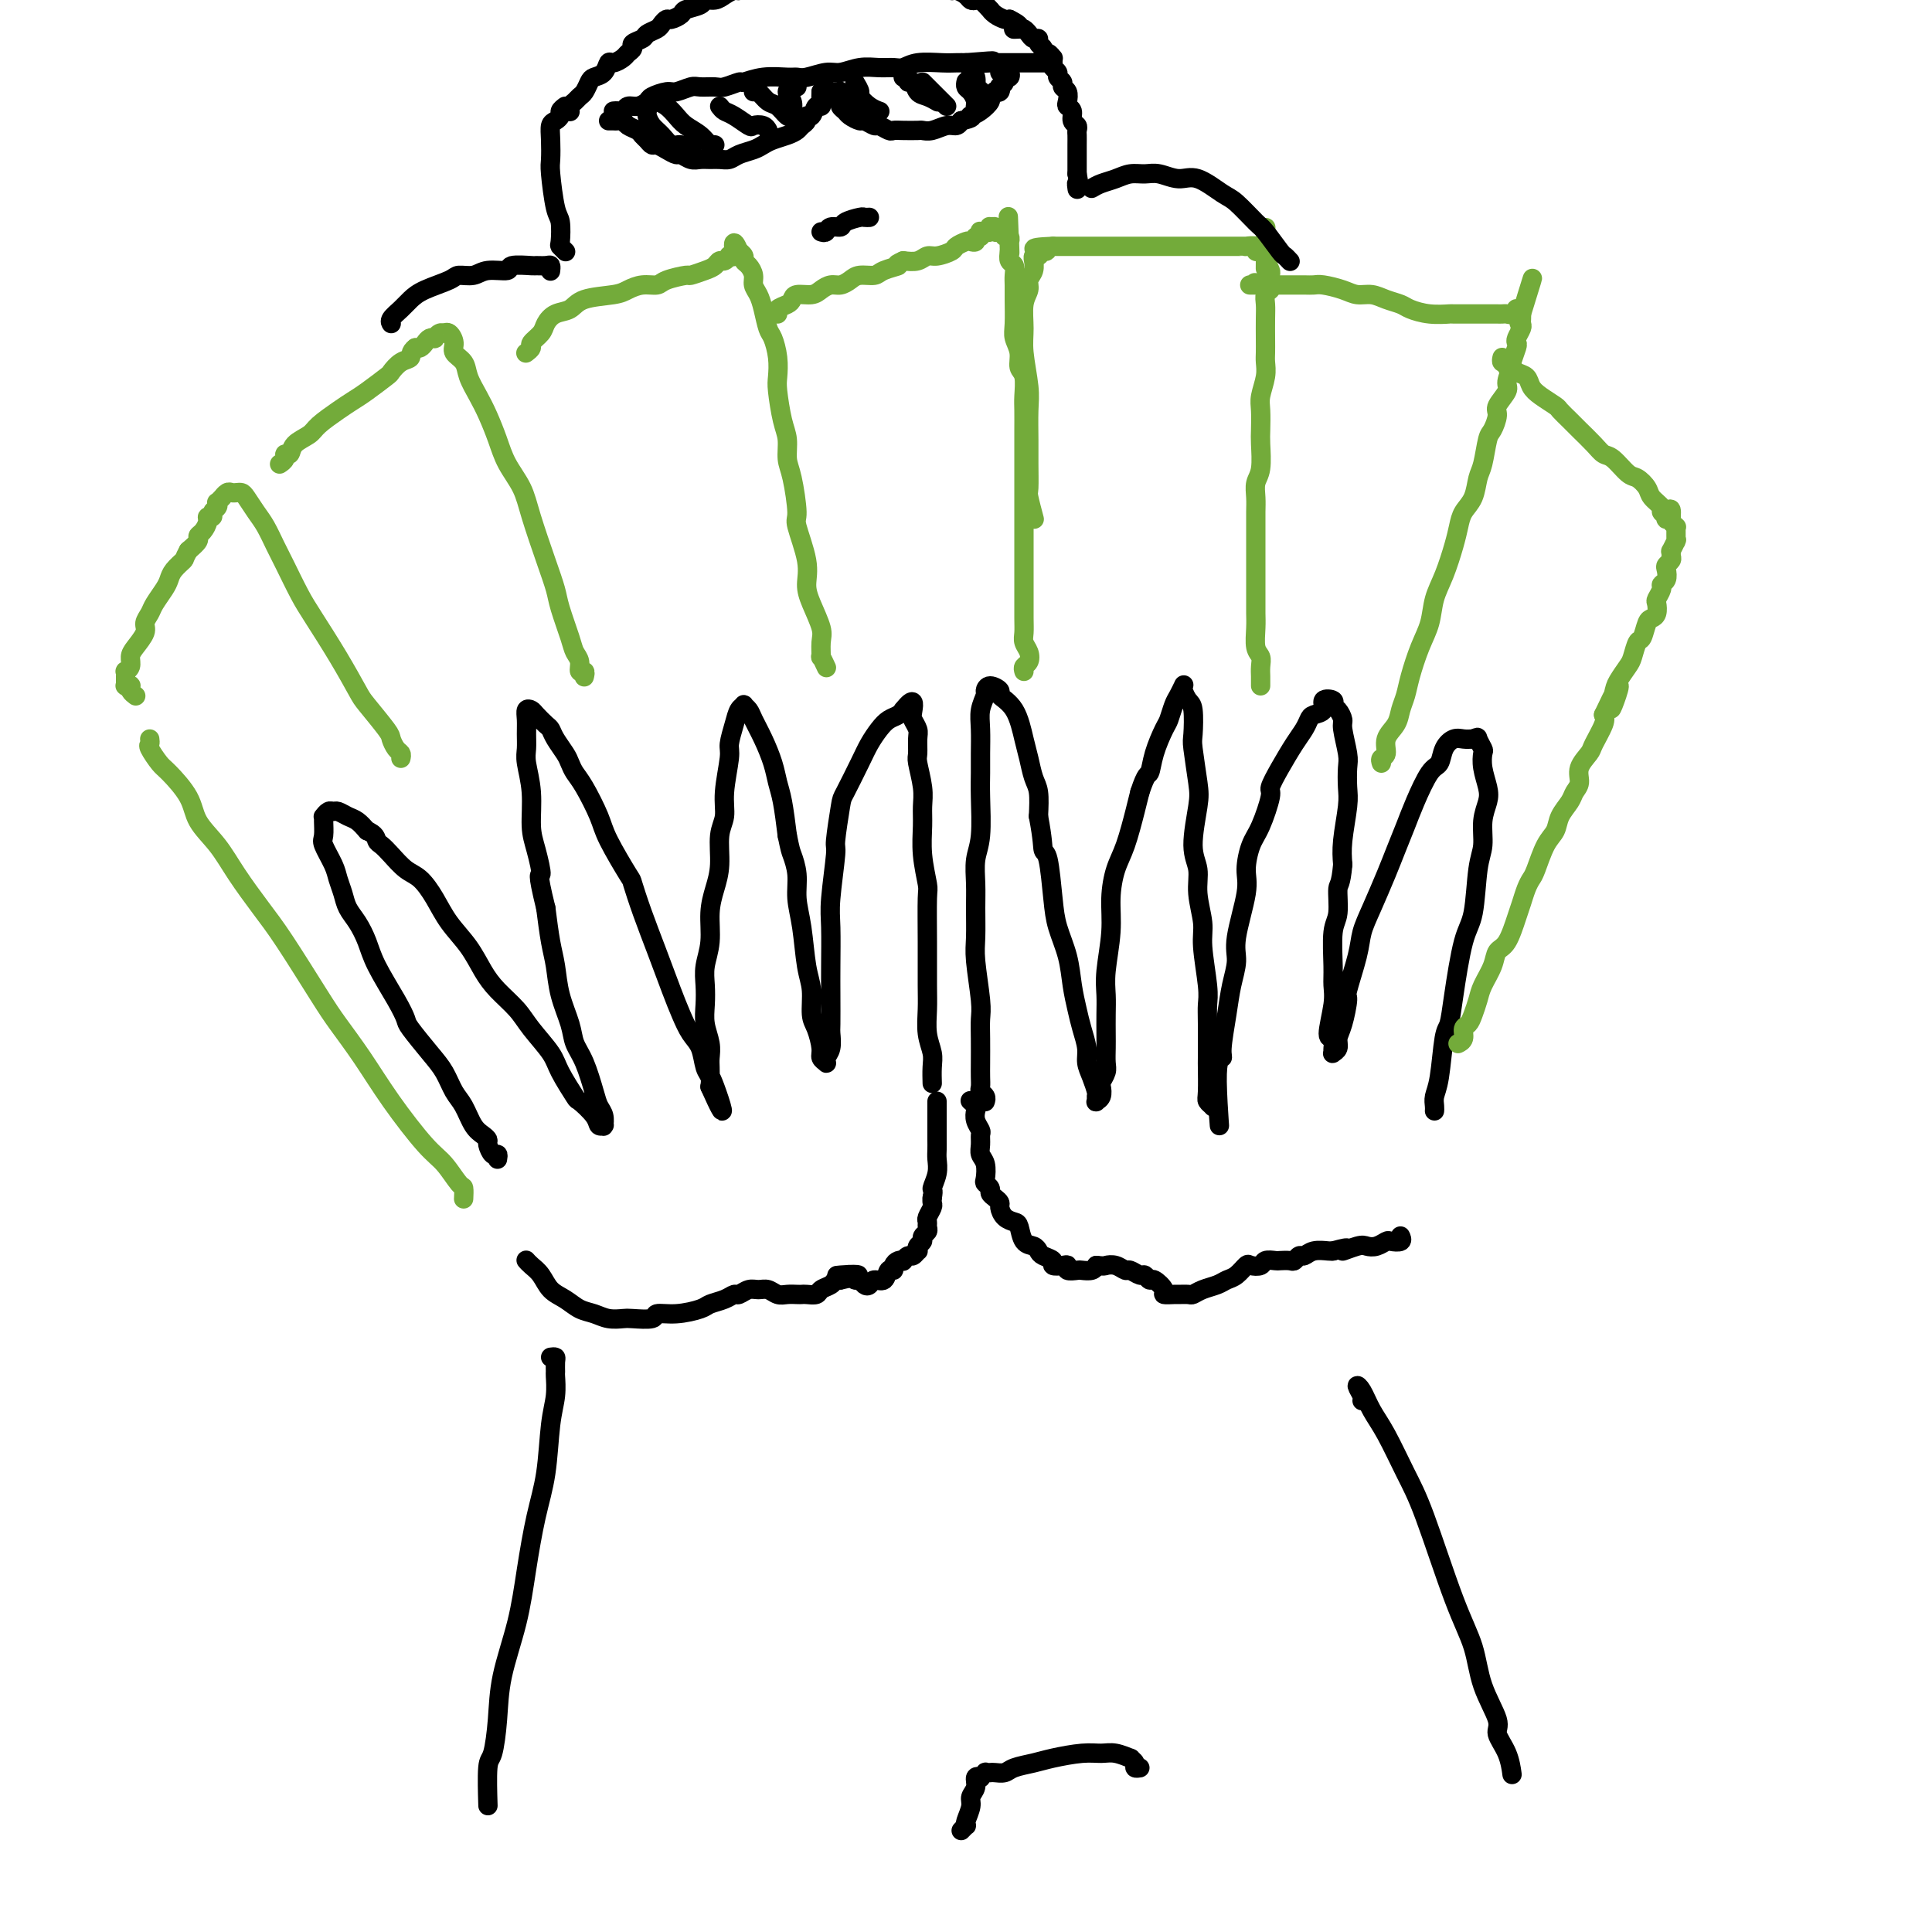 <svg viewBox='0 0 400 400' version='1.1' xmlns='http://www.w3.org/2000/svg' xmlns:xlink='http://www.w3.org/1999/xlink'><g fill='none' stroke='#000000' stroke-width='4' stroke-linecap='round' stroke-linejoin='round'><path d='M103,240c0.082,-0.477 0.163,-0.954 0,-1c-0.163,-0.046 -0.572,0.337 -1,0c-0.428,-0.337 -0.877,-1.396 -1,-2c-0.123,-0.604 0.080,-0.755 0,-1c-0.080,-0.245 -0.444,-0.586 -1,-1c-0.556,-0.414 -1.305,-0.902 -2,-2c-0.695,-1.098 -1.335,-2.805 -2,-4c-0.665,-1.195 -1.354,-1.877 -2,-3c-0.646,-1.123 -1.249,-2.688 -2,-4c-0.751,-1.312 -1.651,-2.370 -3,-4c-1.349,-1.630 -3.148,-3.832 -4,-5c-0.852,-1.168 -0.756,-1.303 -1,-2c-0.244,-0.697 -0.829,-1.957 -2,-4c-1.171,-2.043 -2.930,-4.868 -4,-7c-1.070,-2.132 -1.453,-3.572 -2,-5c-0.547,-1.428 -1.259,-2.846 -2,-4c-0.741,-1.154 -1.513,-2.046 -2,-3c-0.487,-0.954 -0.691,-1.969 -1,-3c-0.309,-1.031 -0.724,-2.076 -1,-3c-0.276,-0.924 -0.414,-1.726 -1,-3c-0.586,-1.274 -1.622,-3.020 -2,-4c-0.378,-0.980 -0.098,-1.195 0,-2c0.098,-0.805 0.015,-2.201 0,-3c-0.015,-0.799 0.037,-0.999 0,-1c-0.037,-0.001 -0.162,0.199 0,0c0.162,-0.199 0.610,-0.797 1,-1c0.390,-0.203 0.723,-0.010 1,0c0.277,0.010 0.497,-0.162 1,0c0.503,0.162 1.289,0.659 2,1c0.711,0.341 1.346,0.526 2,1c0.654,0.474 1.327,1.237 2,2'/><path d='M76,172c1.807,0.723 1.824,1.529 2,2c0.176,0.471 0.512,0.607 1,1c0.488,0.393 1.130,1.045 2,2c0.870,0.955 1.969,2.214 3,3c1.031,0.786 1.995,1.098 3,2c1.005,0.902 2.053,2.393 3,4c0.947,1.607 1.794,3.329 3,5c1.206,1.671 2.772,3.292 4,5c1.228,1.708 2.119,3.503 3,5c0.881,1.497 1.754,2.695 3,4c1.246,1.305 2.867,2.718 4,4c1.133,1.282 1.779,2.432 3,4c1.221,1.568 3.017,3.554 4,5c0.983,1.446 1.152,2.353 2,4c0.848,1.647 2.375,4.035 3,5c0.625,0.965 0.350,0.507 1,1c0.650,0.493 2.227,1.938 3,3c0.773,1.062 0.744,1.743 1,2c0.256,0.257 0.797,0.091 1,0c0.203,-0.091 0.066,-0.108 0,0c-0.066,0.108 -0.062,0.339 0,0c0.062,-0.339 0.181,-1.248 0,-2c-0.181,-0.752 -0.663,-1.347 -1,-2c-0.337,-0.653 -0.528,-1.366 -1,-3c-0.472,-1.634 -1.226,-4.190 -2,-6c-0.774,-1.810 -1.569,-2.873 -2,-4c-0.431,-1.127 -0.497,-2.319 -1,-4c-0.503,-1.681 -1.444,-3.853 -2,-6c-0.556,-2.147 -0.727,-4.270 -1,-6c-0.273,-1.730 -0.650,-3.066 -1,-5c-0.350,-1.934 -0.675,-4.467 -1,-7'/><path d='M113,188c-2.040,-8.301 -1.139,-6.552 -1,-7c0.139,-0.448 -0.485,-3.092 -1,-5c-0.515,-1.908 -0.923,-3.080 -1,-5c-0.077,-1.920 0.176,-4.587 0,-7c-0.176,-2.413 -0.780,-4.573 -1,-6c-0.220,-1.427 -0.056,-2.120 0,-3c0.056,-0.880 0.003,-1.947 0,-3c-0.003,-1.053 0.044,-2.093 0,-3c-0.044,-0.907 -0.180,-1.680 0,-2c0.180,-0.320 0.677,-0.186 1,0c0.323,0.186 0.471,0.424 1,1c0.529,0.576 1.437,1.491 2,2c0.563,0.509 0.780,0.611 1,1c0.220,0.389 0.442,1.063 1,2c0.558,0.937 1.452,2.137 2,3c0.548,0.863 0.749,1.388 1,2c0.251,0.612 0.551,1.310 1,2c0.449,0.690 1.047,1.371 2,3c0.953,1.629 2.261,4.204 3,6c0.739,1.796 0.911,2.812 2,5c1.089,2.188 3.096,5.547 4,7c0.904,1.453 0.703,1.000 1,2c0.297,1.000 1.090,3.454 2,6c0.910,2.546 1.935,5.183 3,8c1.065,2.817 2.169,5.812 3,8c0.831,2.188 1.389,3.569 2,5c0.611,1.431 1.274,2.911 2,4c0.726,1.089 1.514,1.787 2,3c0.486,1.213 0.669,2.942 1,4c0.331,1.058 0.809,1.445 1,2c0.191,0.555 0.096,1.277 0,2'/><path d='M147,225c4.310,9.686 2.084,2.903 1,0c-1.084,-2.903 -1.026,-1.924 -1,-2c0.026,-0.076 0.021,-1.205 0,-2c-0.021,-0.795 -0.058,-1.255 0,-2c0.058,-0.745 0.211,-1.777 0,-3c-0.211,-1.223 -0.785,-2.639 -1,-4c-0.215,-1.361 -0.073,-2.667 0,-4c0.073,-1.333 0.075,-2.694 0,-4c-0.075,-1.306 -0.226,-2.556 0,-4c0.226,-1.444 0.830,-3.082 1,-5c0.170,-1.918 -0.094,-4.116 0,-6c0.094,-1.884 0.546,-3.456 1,-5c0.454,-1.544 0.910,-3.061 1,-5c0.090,-1.939 -0.187,-4.299 0,-6c0.187,-1.701 0.838,-2.741 1,-4c0.162,-1.259 -0.164,-2.736 0,-5c0.164,-2.264 0.818,-5.314 1,-7c0.182,-1.686 -0.110,-2.008 0,-3c0.110,-0.992 0.621,-2.656 1,-4c0.379,-1.344 0.626,-2.370 1,-3c0.374,-0.630 0.877,-0.866 1,-1c0.123,-0.134 -0.132,-0.168 0,0c0.132,0.168 0.651,0.537 1,1c0.349,0.463 0.527,1.020 1,2c0.473,0.980 1.240,2.384 2,4c0.760,1.616 1.513,3.443 2,5c0.487,1.557 0.708,2.842 1,4c0.292,1.158 0.655,2.188 1,4c0.345,1.812 0.673,4.406 1,7'/><path d='M163,173c0.626,3.047 0.692,3.165 1,4c0.308,0.835 0.857,2.388 1,4c0.143,1.612 -0.120,3.282 0,5c0.120,1.718 0.623,3.484 1,6c0.377,2.516 0.627,5.784 1,8c0.373,2.216 0.870,3.381 1,5c0.130,1.619 -0.105,3.691 0,5c0.105,1.309 0.550,1.854 1,3c0.450,1.146 0.904,2.893 1,4c0.096,1.107 -0.167,1.574 0,2c0.167,0.426 0.763,0.811 1,1c0.237,0.189 0.116,0.181 0,0c-0.116,-0.181 -0.227,-0.536 0,-1c0.227,-0.464 0.793,-1.036 1,-2c0.207,-0.964 0.056,-2.319 0,-3c-0.056,-0.681 -0.016,-0.686 0,-2c0.016,-1.314 0.008,-3.936 0,-6c-0.008,-2.064 -0.017,-3.569 0,-6c0.017,-2.431 0.061,-5.786 0,-8c-0.061,-2.214 -0.225,-3.285 0,-6c0.225,-2.715 0.841,-7.072 1,-9c0.159,-1.928 -0.137,-1.425 0,-3c0.137,-1.575 0.708,-5.226 1,-7c0.292,-1.774 0.305,-1.669 1,-3c0.695,-1.331 2.074,-4.097 3,-6c0.926,-1.903 1.401,-2.945 2,-4c0.599,-1.055 1.324,-2.125 2,-3c0.676,-0.875 1.305,-1.554 2,-2c0.695,-0.446 1.456,-0.659 2,-1c0.544,-0.341 0.870,-0.812 1,-1c0.130,-0.188 0.065,-0.094 0,0'/><path d='M187,147c2.480,-3.188 2.182,-1.159 2,0c-0.182,1.159 -0.246,1.449 0,2c0.246,0.551 0.802,1.365 1,2c0.198,0.635 0.039,1.093 0,2c-0.039,0.907 0.042,2.264 0,3c-0.042,0.736 -0.209,0.851 0,2c0.209,1.149 0.792,3.331 1,5c0.208,1.669 0.042,2.826 0,4c-0.042,1.174 0.041,2.365 0,4c-0.041,1.635 -0.207,3.714 0,6c0.207,2.286 0.788,4.777 1,6c0.212,1.223 0.056,1.176 0,3c-0.056,1.824 -0.011,5.517 0,9c0.011,3.483 -0.011,6.756 0,9c0.011,2.244 0.056,3.460 0,5c-0.056,1.540 -0.211,3.404 0,5c0.211,1.596 0.789,2.923 1,4c0.211,1.077 0.057,1.905 0,3c-0.057,1.095 -0.016,2.456 0,3c0.016,0.544 0.008,0.272 0,0'/><path d='M204,228c-0.030,0.088 -0.061,0.176 0,0c0.061,-0.176 0.212,-0.615 0,-1c-0.212,-0.385 -0.789,-0.717 -1,-1c-0.211,-0.283 -0.057,-0.516 0,-1c0.057,-0.484 0.016,-1.220 0,-2c-0.016,-0.780 -0.008,-1.605 0,-3c0.008,-1.395 0.016,-3.361 0,-5c-0.016,-1.639 -0.057,-2.952 0,-4c0.057,-1.048 0.212,-1.833 0,-4c-0.212,-2.167 -0.790,-5.717 -1,-8c-0.210,-2.283 -0.053,-3.299 0,-5c0.053,-1.701 -0.000,-4.086 0,-6c0.000,-1.914 0.053,-3.359 0,-5c-0.053,-1.641 -0.210,-3.480 0,-5c0.210,-1.520 0.789,-2.720 1,-5c0.211,-2.280 0.056,-5.639 0,-8c-0.056,-2.361 -0.011,-3.725 0,-5c0.011,-1.275 -0.012,-2.459 0,-4c0.012,-1.541 0.057,-3.437 0,-5c-0.057,-1.563 -0.217,-2.794 0,-4c0.217,-1.206 0.812,-2.388 1,-3c0.188,-0.612 -0.031,-0.655 0,-1c0.031,-0.345 0.313,-0.991 1,-1c0.687,-0.009 1.781,0.618 2,1c0.219,0.382 -0.436,0.518 0,1c0.436,0.482 1.963,1.310 3,3c1.037,1.690 1.585,4.243 2,6c0.415,1.757 0.699,2.718 1,4c0.301,1.282 0.620,2.884 1,4c0.380,1.116 0.823,1.748 1,3c0.177,1.252 0.089,3.126 0,5'/><path d='M215,169c0.953,4.977 0.837,6.419 1,7c0.163,0.581 0.607,0.300 1,2c0.393,1.700 0.735,5.382 1,8c0.265,2.618 0.452,4.174 1,6c0.548,1.826 1.457,3.924 2,6c0.543,2.076 0.719,4.131 1,6c0.281,1.869 0.666,3.553 1,5c0.334,1.447 0.615,2.657 1,4c0.385,1.343 0.874,2.818 1,4c0.126,1.182 -0.109,2.072 0,3c0.109,0.928 0.564,1.895 1,3c0.436,1.105 0.853,2.347 1,3c0.147,0.653 0.026,0.718 0,1c-0.026,0.282 0.045,0.781 0,1c-0.045,0.219 -0.204,0.158 0,0c0.204,-0.158 0.773,-0.411 1,-1c0.227,-0.589 0.113,-1.512 0,-2c-0.113,-0.488 -0.227,-0.542 0,-1c0.227,-0.458 0.793,-1.322 1,-2c0.207,-0.678 0.056,-1.170 0,-2c-0.056,-0.830 -0.016,-1.996 0,-3c0.016,-1.004 0.008,-1.845 0,-3c-0.008,-1.155 -0.017,-2.625 0,-4c0.017,-1.375 0.059,-2.657 0,-4c-0.059,-1.343 -0.220,-2.747 0,-5c0.220,-2.253 0.822,-5.355 1,-8c0.178,-2.645 -0.068,-4.833 0,-7c0.068,-2.167 0.451,-4.313 1,-6c0.549,-1.687 1.263,-2.916 2,-5c0.737,-2.084 1.496,-5.024 2,-7c0.504,-1.976 0.752,-2.988 1,-4'/><path d='M236,164c1.350,-4.142 1.724,-3.498 2,-4c0.276,-0.502 0.455,-2.150 1,-4c0.545,-1.850 1.456,-3.900 2,-5c0.544,-1.100 0.720,-1.248 1,-2c0.280,-0.752 0.663,-2.109 1,-3c0.337,-0.891 0.629,-1.318 1,-2c0.371,-0.682 0.821,-1.620 1,-2c0.179,-0.380 0.087,-0.204 0,0c-0.087,0.204 -0.168,0.434 0,1c0.168,0.566 0.584,1.467 1,2c0.416,0.533 0.831,0.697 1,2c0.169,1.303 0.093,3.745 0,5c-0.093,1.255 -0.203,1.325 0,3c0.203,1.675 0.719,4.956 1,7c0.281,2.044 0.328,2.851 0,5c-0.328,2.149 -1.031,5.642 -1,8c0.031,2.358 0.797,3.583 1,5c0.203,1.417 -0.156,3.026 0,5c0.156,1.974 0.826,4.313 1,6c0.174,1.687 -0.150,2.723 0,5c0.150,2.277 0.772,5.797 1,8c0.228,2.203 0.061,3.091 0,4c-0.061,0.909 -0.017,1.840 0,4c0.017,2.160 0.008,5.549 0,7c-0.008,1.451 -0.016,0.964 0,2c0.016,1.036 0.056,3.595 0,5c-0.056,1.405 -0.208,1.655 0,2c0.208,0.345 0.778,0.783 1,1c0.222,0.217 0.098,0.212 0,0c-0.098,-0.212 -0.171,-0.632 0,-1c0.171,-0.368 0.585,-0.684 1,-1'/><path d='M252,227c1.019,12.766 0.065,2.180 0,-3c-0.065,-5.180 0.757,-4.955 1,-5c0.243,-0.045 -0.095,-0.359 0,-2c0.095,-1.641 0.622,-4.610 1,-7c0.378,-2.390 0.609,-4.203 1,-6c0.391,-1.797 0.944,-3.580 1,-5c0.056,-1.420 -0.386,-2.477 0,-5c0.386,-2.523 1.600,-6.512 2,-9c0.400,-2.488 -0.013,-3.477 0,-5c0.013,-1.523 0.453,-3.582 1,-5c0.547,-1.418 1.200,-2.196 2,-4c0.800,-1.804 1.748,-4.633 2,-6c0.252,-1.367 -0.192,-1.273 0,-2c0.192,-0.727 1.020,-2.275 2,-4c0.980,-1.725 2.113,-3.627 3,-5c0.887,-1.373 1.528,-2.218 2,-3c0.472,-0.782 0.775,-1.503 1,-2c0.225,-0.497 0.371,-0.771 1,-1c0.629,-0.229 1.740,-0.413 2,-1c0.260,-0.587 -0.333,-1.576 0,-2c0.333,-0.424 1.591,-0.282 2,0c0.409,0.282 -0.030,0.705 0,1c0.030,0.295 0.530,0.461 1,1c0.470,0.539 0.910,1.449 1,2c0.090,0.551 -0.171,0.741 0,2c0.171,1.259 0.774,3.585 1,5c0.226,1.415 0.074,1.918 0,3c-0.074,1.082 -0.071,2.744 0,4c0.071,1.256 0.212,2.107 0,4c-0.212,1.893 -0.775,4.826 -1,7c-0.225,2.174 -0.113,3.587 0,5'/><path d='M278,179c-0.398,4.426 -0.891,3.990 -1,5c-0.109,1.010 0.168,3.467 0,5c-0.168,1.533 -0.782,2.142 -1,4c-0.218,1.858 -0.041,4.965 0,7c0.041,2.035 -0.056,2.997 0,4c0.056,1.003 0.264,2.048 0,4c-0.264,1.952 -1.000,4.811 -1,6c-0.000,1.189 0.736,0.709 1,1c0.264,0.291 0.056,1.354 0,2c-0.056,0.646 0.040,0.874 0,1c-0.040,0.126 -0.217,0.149 0,0c0.217,-0.149 0.827,-0.468 1,-1c0.173,-0.532 -0.090,-1.275 0,-2c0.090,-0.725 0.534,-1.432 1,-3c0.466,-1.568 0.953,-3.999 1,-5c0.047,-1.001 -0.346,-0.574 0,-2c0.346,-1.426 1.429,-4.705 2,-7c0.571,-2.295 0.628,-3.607 1,-5c0.372,-1.393 1.057,-2.866 2,-5c0.943,-2.134 2.143,-4.929 3,-7c0.857,-2.071 1.371,-3.418 2,-5c0.629,-1.582 1.372,-3.400 2,-5c0.628,-1.600 1.141,-2.982 2,-5c0.859,-2.018 2.064,-4.670 3,-6c0.936,-1.330 1.602,-1.337 2,-2c0.398,-0.663 0.529,-1.982 1,-3c0.471,-1.018 1.281,-1.736 2,-2c0.719,-0.264 1.348,-0.076 2,0c0.652,0.076 1.326,0.038 2,0'/><path d='M305,153c1.095,-0.424 0.833,-0.483 1,0c0.167,0.483 0.764,1.507 1,2c0.236,0.493 0.112,0.454 0,1c-0.112,0.546 -0.211,1.675 0,3c0.211,1.325 0.733,2.845 1,4c0.267,1.155 0.280,1.944 0,3c-0.280,1.056 -0.851,2.380 -1,4c-0.149,1.620 0.125,3.538 0,5c-0.125,1.462 -0.649,2.469 -1,5c-0.351,2.531 -0.528,6.588 -1,9c-0.472,2.412 -1.240,3.181 -2,6c-0.760,2.819 -1.514,7.689 -2,11c-0.486,3.311 -0.705,5.062 -1,6c-0.295,0.938 -0.668,1.064 -1,3c-0.332,1.936 -0.625,5.682 -1,8c-0.375,2.318 -0.832,3.209 -1,4c-0.168,0.791 -0.045,1.482 0,2c0.045,0.518 0.013,0.862 0,1c-0.013,0.138 -0.006,0.069 0,0'/><path d='M201,228c-0.111,-0.095 -0.222,-0.190 0,0c0.222,0.190 0.777,0.666 1,1c0.223,0.334 0.112,0.526 0,1c-0.112,0.474 -0.227,1.229 0,2c0.227,0.771 0.797,1.556 1,2c0.203,0.444 0.041,0.546 0,1c-0.041,0.454 0.041,1.259 0,2c-0.041,0.741 -0.203,1.417 0,2c0.203,0.583 0.772,1.073 1,2c0.228,0.927 0.116,2.290 0,3c-0.116,0.710 -0.238,0.768 0,1c0.238,0.232 0.834,0.639 1,1c0.166,0.361 -0.097,0.678 0,1c0.097,0.322 0.554,0.650 1,1c0.446,0.350 0.879,0.722 1,1c0.121,0.278 -0.071,0.463 0,1c0.071,0.537 0.404,1.425 1,2c0.596,0.575 1.455,0.837 2,1c0.545,0.163 0.774,0.229 1,1c0.226,0.771 0.447,2.248 1,3c0.553,0.752 1.439,0.780 2,1c0.561,0.220 0.798,0.634 1,1c0.202,0.366 0.370,0.686 1,1c0.630,0.314 1.722,0.624 2,1c0.278,0.376 -0.258,0.819 0,1c0.258,0.181 1.311,0.101 2,0c0.689,-0.101 1.014,-0.222 1,0c-0.014,0.222 -0.368,0.789 0,1c0.368,0.211 1.460,0.067 2,0c0.540,-0.067 0.530,-0.056 1,0c0.470,0.056 1.420,0.159 2,0c0.580,-0.159 0.790,-0.579 1,-1'/><path d='M227,262c1.754,0.172 1.640,0.103 2,0c0.360,-0.103 1.196,-0.239 2,0c0.804,0.239 1.578,0.853 2,1c0.422,0.147 0.493,-0.173 1,0c0.507,0.173 1.450,0.837 2,1c0.550,0.163 0.706,-0.177 1,0c0.294,0.177 0.727,0.870 1,1c0.273,0.130 0.387,-0.305 1,0c0.613,0.305 1.726,1.349 2,2c0.274,0.651 -0.292,0.907 0,1c0.292,0.093 1.442,0.022 2,0c0.558,-0.022 0.523,0.005 1,0c0.477,-0.005 1.465,-0.043 2,0c0.535,0.043 0.618,0.167 1,0c0.382,-0.167 1.062,-0.627 2,-1c0.938,-0.373 2.134,-0.661 3,-1c0.866,-0.339 1.402,-0.731 2,-1c0.598,-0.269 1.258,-0.416 2,-1c0.742,-0.584 1.565,-1.607 2,-2c0.435,-0.393 0.483,-0.158 1,0c0.517,0.158 1.504,0.238 2,0c0.496,-0.238 0.500,-0.795 1,-1c0.500,-0.205 1.496,-0.059 2,0c0.504,0.059 0.516,0.031 1,0c0.484,-0.031 1.441,-0.065 2,0c0.559,0.065 0.720,0.228 1,0c0.280,-0.228 0.677,-0.845 1,-1c0.323,-0.155 0.571,0.154 1,0c0.429,-0.154 1.039,-0.772 2,-1c0.961,-0.228 2.275,-0.065 3,0c0.725,0.065 0.863,0.033 1,0'/><path d='M276,259c4.783,-1.333 2.241,-0.165 2,0c-0.241,0.165 1.818,-0.674 3,-1c1.182,-0.326 1.487,-0.139 2,0c0.513,0.139 1.234,0.230 2,0c0.766,-0.230 1.578,-0.780 2,-1c0.422,-0.220 0.453,-0.112 1,0c0.547,0.112 1.611,0.226 2,0c0.389,-0.226 0.105,-0.792 0,-1c-0.105,-0.208 -0.030,-0.060 0,0c0.030,0.060 0.015,0.030 0,0'/><path d='M109,261c-0.064,-0.074 -0.127,-0.147 0,0c0.127,0.147 0.446,0.516 1,1c0.554,0.484 1.345,1.085 2,2c0.655,0.915 1.175,2.144 2,3c0.825,0.856 1.954,1.340 3,2c1.046,0.660 2.007,1.497 3,2c0.993,0.503 2.018,0.672 3,1c0.982,0.328 1.921,0.816 3,1c1.079,0.184 2.300,0.064 3,0c0.700,-0.064 0.881,-0.073 2,0c1.119,0.073 3.177,0.227 4,0c0.823,-0.227 0.412,-0.834 1,-1c0.588,-0.166 2.175,0.109 4,0c1.825,-0.109 3.889,-0.603 5,-1c1.111,-0.397 1.270,-0.699 2,-1c0.730,-0.301 2.030,-0.602 3,-1c0.970,-0.398 1.611,-0.892 2,-1c0.389,-0.108 0.527,0.171 1,0c0.473,-0.171 1.281,-0.792 2,-1c0.719,-0.208 1.348,-0.003 2,0c0.652,0.003 1.327,-0.195 2,0c0.673,0.195 1.345,0.784 2,1c0.655,0.216 1.293,0.059 2,0c0.707,-0.059 1.484,-0.019 2,0c0.516,0.019 0.772,0.016 1,0c0.228,-0.016 0.428,-0.047 1,0c0.572,0.047 1.515,0.170 2,0c0.485,-0.170 0.511,-0.633 1,-1c0.489,-0.367 1.439,-0.637 2,-1c0.561,-0.363 0.732,-0.818 1,-1c0.268,-0.182 0.634,-0.091 1,0'/><path d='M174,265c7.378,-1.469 1.822,-1.141 0,-1c-1.822,0.141 0.089,0.094 1,0c0.911,-0.094 0.822,-0.234 1,0c0.178,0.234 0.624,0.843 1,1c0.376,0.157 0.682,-0.138 1,0c0.318,0.138 0.648,0.709 1,1c0.352,0.291 0.725,0.303 1,0c0.275,-0.303 0.451,-0.921 1,-1c0.549,-0.079 1.470,0.382 2,0c0.530,-0.382 0.668,-1.605 1,-2c0.332,-0.395 0.859,0.039 1,0c0.141,-0.039 -0.103,-0.550 0,-1c0.103,-0.450 0.552,-0.837 1,-1c0.448,-0.163 0.894,-0.100 1,0c0.106,0.100 -0.129,0.238 0,0c0.129,-0.238 0.622,-0.851 1,-1c0.378,-0.149 0.641,0.167 1,0c0.359,-0.167 0.813,-0.818 1,-1c0.187,-0.182 0.106,0.106 0,0c-0.106,-0.106 -0.239,-0.606 0,-1c0.239,-0.394 0.849,-0.683 1,-1c0.151,-0.317 -0.157,-0.661 0,-1c0.157,-0.339 0.778,-0.672 1,-1c0.222,-0.328 0.045,-0.651 0,-1c-0.045,-0.349 0.040,-0.723 0,-1c-0.040,-0.277 -0.207,-0.456 0,-1c0.207,-0.544 0.786,-1.454 1,-2c0.214,-0.546 0.061,-0.727 0,-1c-0.061,-0.273 -0.031,-0.636 0,-1'/><path d='M193,248c0.403,-2.015 -0.088,-1.551 0,-2c0.088,-0.449 0.756,-1.810 1,-3c0.244,-1.190 0.065,-2.209 0,-3c-0.065,-0.791 -0.018,-1.353 0,-2c0.018,-0.647 0.005,-1.378 0,-2c-0.005,-0.622 -0.001,-1.133 0,-2c0.001,-0.867 0.000,-2.088 0,-3c-0.000,-0.912 -0.000,-1.515 0,-2c0.000,-0.485 0.000,-0.853 0,-1c-0.000,-0.147 -0.000,-0.074 0,0'/></g>
<g fill='none' stroke='#73AB3A' stroke-width='4' stroke-linecap='round' stroke-linejoin='round'><path d='M302,216c-0.120,0.058 -0.239,0.116 0,0c0.239,-0.116 0.838,-0.404 1,-1c0.162,-0.596 -0.112,-1.498 0,-2c0.112,-0.502 0.611,-0.602 1,-1c0.389,-0.398 0.667,-1.094 1,-2c0.333,-0.906 0.722,-2.022 1,-3c0.278,-0.978 0.445,-1.820 1,-3c0.555,-1.180 1.497,-2.699 2,-4c0.503,-1.301 0.569,-2.382 1,-3c0.431,-0.618 1.229,-0.771 2,-2c0.771,-1.229 1.515,-3.534 2,-5c0.485,-1.466 0.710,-2.094 1,-3c0.290,-0.906 0.645,-2.090 1,-3c0.355,-0.910 0.710,-1.545 1,-2c0.290,-0.455 0.515,-0.730 1,-2c0.485,-1.270 1.229,-3.534 2,-5c0.771,-1.466 1.570,-2.135 2,-3c0.430,-0.865 0.492,-1.925 1,-3c0.508,-1.075 1.464,-2.165 2,-3c0.536,-0.835 0.653,-1.415 1,-2c0.347,-0.585 0.923,-1.175 1,-2c0.077,-0.825 -0.347,-1.884 0,-3c0.347,-1.116 1.464,-2.289 2,-3c0.536,-0.711 0.490,-0.961 1,-2c0.510,-1.039 1.574,-2.868 2,-4c0.426,-1.132 0.213,-1.566 0,-2'/><path d='M332,148c5.102,-10.888 2.859,-4.109 2,-2c-0.859,2.109 -0.332,-0.451 0,-2c0.332,-1.549 0.470,-2.087 1,-3c0.530,-0.913 1.451,-2.203 2,-3c0.549,-0.797 0.724,-1.103 1,-2c0.276,-0.897 0.652,-2.386 1,-3c0.348,-0.614 0.668,-0.354 1,-1c0.332,-0.646 0.676,-2.200 1,-3c0.324,-0.800 0.627,-0.848 1,-1c0.373,-0.152 0.817,-0.408 1,-1c0.183,-0.592 0.105,-1.520 0,-2c-0.105,-0.480 -0.238,-0.514 0,-1c0.238,-0.486 0.847,-1.426 1,-2c0.153,-0.574 -0.151,-0.784 0,-1c0.151,-0.216 0.758,-0.439 1,-1c0.242,-0.561 0.118,-1.461 0,-2c-0.118,-0.539 -0.229,-0.717 0,-1c0.229,-0.283 0.797,-0.672 1,-1c0.203,-0.328 0.040,-0.596 0,-1c-0.040,-0.404 0.042,-0.945 0,-1c-0.042,-0.055 -0.207,0.374 0,0c0.207,-0.374 0.788,-1.553 1,-2c0.212,-0.447 0.057,-0.162 0,0c-0.057,0.162 -0.016,0.201 0,0c0.016,-0.201 0.005,-0.641 0,-1c-0.005,-0.359 -0.005,-0.635 0,-1c0.005,-0.365 0.015,-0.819 0,-1c-0.015,-0.181 -0.056,-0.090 0,0c0.056,0.090 0.207,0.178 0,0c-0.207,-0.178 -0.774,-0.622 -1,-1c-0.226,-0.378 -0.113,-0.689 0,-1'/><path d='M346,107c0.219,-3.108 -0.733,-0.877 -1,0c-0.267,0.877 0.151,0.401 0,0c-0.151,-0.401 -0.870,-0.728 -1,-1c-0.130,-0.272 0.328,-0.491 0,-1c-0.328,-0.509 -1.442,-1.310 -2,-2c-0.558,-0.690 -0.558,-1.269 -1,-2c-0.442,-0.731 -1.325,-1.612 -2,-2c-0.675,-0.388 -1.143,-0.282 -2,-1c-0.857,-0.718 -2.102,-2.261 -3,-3c-0.898,-0.739 -1.449,-0.674 -2,-1c-0.551,-0.326 -1.101,-1.042 -2,-2c-0.899,-0.958 -2.145,-2.158 -3,-3c-0.855,-0.842 -1.318,-1.328 -2,-2c-0.682,-0.672 -1.582,-1.532 -2,-2c-0.418,-0.468 -0.353,-0.545 -1,-1c-0.647,-0.455 -2.004,-1.289 -3,-2c-0.996,-0.711 -1.630,-1.300 -2,-2c-0.370,-0.700 -0.476,-1.512 -1,-2c-0.524,-0.488 -1.465,-0.652 -2,-1c-0.535,-0.348 -0.665,-0.882 -1,-1c-0.335,-0.118 -0.874,0.178 -1,0c-0.126,-0.178 0.162,-0.831 0,-1c-0.162,-0.169 -0.774,0.147 -1,0c-0.226,-0.147 -0.064,-0.756 0,-1c0.064,-0.244 0.032,-0.122 0,0'/><path d='M286,158c-0.128,-0.381 -0.256,-0.762 0,-1c0.256,-0.238 0.895,-0.331 1,-1c0.105,-0.669 -0.323,-1.912 0,-3c0.323,-1.088 1.399,-2.019 2,-3c0.601,-0.981 0.728,-2.011 1,-3c0.272,-0.989 0.688,-1.937 1,-3c0.312,-1.063 0.520,-2.242 1,-4c0.480,-1.758 1.231,-4.094 2,-6c0.769,-1.906 1.554,-3.381 2,-5c0.446,-1.619 0.552,-3.382 1,-5c0.448,-1.618 1.237,-3.093 2,-5c0.763,-1.907 1.500,-4.247 2,-6c0.500,-1.753 0.764,-2.917 1,-4c0.236,-1.083 0.445,-2.083 1,-3c0.555,-0.917 1.458,-1.749 2,-3c0.542,-1.251 0.724,-2.920 1,-4c0.276,-1.080 0.646,-1.573 1,-3c0.354,-1.427 0.691,-3.790 1,-5c0.309,-1.210 0.589,-1.267 1,-2c0.411,-0.733 0.951,-2.141 1,-3c0.049,-0.859 -0.394,-1.170 0,-2c0.394,-0.830 1.626,-2.180 2,-3c0.374,-0.820 -0.110,-1.109 0,-2c0.110,-0.891 0.813,-2.384 1,-3c0.187,-0.616 -0.142,-0.354 0,-1c0.142,-0.646 0.756,-2.201 1,-3c0.244,-0.799 0.118,-0.844 0,-1c-0.118,-0.156 -0.228,-0.423 0,-1c0.228,-0.577 0.793,-1.464 1,-2c0.207,-0.536 0.056,-0.721 0,-1c-0.056,-0.279 -0.016,-0.651 0,-1c0.016,-0.349 0.008,-0.674 0,-1'/><path d='M315,65c4.469,-14.402 1.142,-3.908 0,0c-1.142,3.908 -0.099,1.229 0,0c0.099,-1.229 -0.747,-1.009 -1,-1c-0.253,0.009 0.087,-0.194 0,0c-0.087,0.194 -0.601,0.784 -1,1c-0.399,0.216 -0.684,0.058 -1,0c-0.316,-0.058 -0.662,-0.016 -1,0c-0.338,0.016 -0.669,0.004 -1,0c-0.331,-0.004 -0.664,-0.001 -1,0c-0.336,0.001 -0.675,0.000 -1,0c-0.325,-0.000 -0.634,0.001 -1,0c-0.366,-0.001 -0.787,-0.003 -2,0c-1.213,0.003 -3.216,0.012 -4,0c-0.784,-0.012 -0.349,-0.044 -1,0c-0.651,0.044 -2.390,0.166 -4,0c-1.610,-0.166 -3.092,-0.618 -4,-1c-0.908,-0.382 -1.242,-0.694 -2,-1c-0.758,-0.306 -1.940,-0.608 -3,-1c-1.060,-0.392 -1.999,-0.876 -3,-1c-1.001,-0.124 -2.063,0.110 -3,0c-0.937,-0.110 -1.749,-0.565 -3,-1c-1.251,-0.435 -2.941,-0.848 -4,-1c-1.059,-0.152 -1.488,-0.041 -2,0c-0.512,0.041 -1.106,0.011 -2,0c-0.894,-0.011 -2.087,-0.003 -3,0c-0.913,0.003 -1.547,0.001 -2,0c-0.453,-0.001 -0.727,-0.000 -1,0'/><path d='M264,59c-7.986,-0.928 -2.452,-0.249 -1,0c1.452,0.249 -1.180,0.067 -2,0c-0.820,-0.067 0.172,-0.018 0,0c-0.172,0.018 -1.508,0.005 -2,0c-0.492,-0.005 -0.141,-0.001 0,0c0.141,0.001 0.070,0.001 0,0'/><path d='M261,142c-0.002,-0.356 -0.004,-0.712 0,-1c0.004,-0.288 0.015,-0.506 0,-1c-0.015,-0.494 -0.057,-1.262 0,-2c0.057,-0.738 0.211,-1.446 0,-2c-0.211,-0.554 -0.789,-0.956 -1,-2c-0.211,-1.044 -0.057,-2.731 0,-4c0.057,-1.269 0.015,-2.121 0,-3c-0.015,-0.879 -0.004,-1.786 0,-3c0.004,-1.214 0.001,-2.737 0,-4c-0.001,-1.263 -0.001,-2.267 0,-4c0.001,-1.733 0.004,-4.194 0,-6c-0.004,-1.806 -0.015,-2.956 0,-4c0.015,-1.044 0.057,-1.983 0,-3c-0.057,-1.017 -0.211,-2.114 0,-3c0.211,-0.886 0.788,-1.562 1,-3c0.212,-1.438 0.061,-3.637 0,-5c-0.061,-1.363 -0.030,-1.888 0,-3c0.030,-1.112 0.061,-2.811 0,-4c-0.061,-1.189 -0.212,-1.868 0,-3c0.212,-1.132 0.789,-2.719 1,-4c0.211,-1.281 0.057,-2.258 0,-3c-0.057,-0.742 -0.016,-1.249 0,-2c0.016,-0.751 0.008,-1.746 0,-3c-0.008,-1.254 -0.016,-2.769 0,-4c0.016,-1.231 0.057,-2.179 0,-3c-0.057,-0.821 -0.211,-1.515 0,-2c0.211,-0.485 0.786,-0.763 1,-1c0.214,-0.237 0.068,-0.435 0,-1c-0.068,-0.565 -0.057,-1.498 0,-2c0.057,-0.502 0.159,-0.572 0,-1c-0.159,-0.428 -0.580,-1.214 -1,-2'/><path d='M262,54c0.154,-13.569 0.037,-3.492 0,0c-0.037,3.492 0.004,0.400 0,-1c-0.004,-1.400 -0.052,-1.107 0,-1c0.052,0.107 0.206,0.030 0,0c-0.206,-0.030 -0.771,-0.012 -1,0c-0.229,0.012 -0.122,0.017 0,0c0.122,-0.017 0.258,-0.057 0,0c-0.258,0.057 -0.909,0.211 -1,0c-0.091,-0.211 0.380,-0.789 0,-1c-0.380,-0.211 -1.609,-0.057 -2,0c-0.391,0.057 0.058,0.015 0,0c-0.058,-0.015 -0.623,-0.004 -1,0c-0.377,0.004 -0.567,0.001 -1,0c-0.433,-0.001 -1.111,-0.000 -2,0c-0.889,0.000 -1.989,0.000 -3,0c-1.011,-0.000 -1.932,-0.000 -3,0c-1.068,0.000 -2.282,0.000 -3,0c-0.718,-0.000 -0.939,-0.000 -2,0c-1.061,0.000 -2.962,0.000 -4,0c-1.038,-0.000 -1.213,-0.000 -2,0c-0.787,0.000 -2.184,0.000 -3,0c-0.816,-0.000 -1.049,-0.000 -2,0c-0.951,0.000 -2.621,0.000 -4,0c-1.379,-0.000 -2.467,-0.000 -3,0c-0.533,0.000 -0.510,0.000 -1,0c-0.490,-0.000 -1.492,-0.000 -2,0c-0.508,0.000 -0.521,0.000 -1,0c-0.479,-0.000 -1.422,-0.000 -2,0c-0.578,0.000 -0.789,0.000 -1,0'/><path d='M218,51c-6.498,0.244 -3.244,0.854 -2,1c1.244,0.146 0.477,-0.173 0,0c-0.477,0.173 -0.663,0.837 -1,1c-0.337,0.163 -0.827,-0.175 -1,0c-0.173,0.175 -0.031,0.861 0,1c0.031,0.139 -0.048,-0.271 0,0c0.048,0.271 0.223,1.223 0,2c-0.223,0.777 -0.845,1.380 -1,2c-0.155,0.620 0.159,1.257 0,2c-0.159,0.743 -0.789,1.593 -1,3c-0.211,1.407 -0.004,3.373 0,5c0.004,1.627 -0.195,2.916 0,5c0.195,2.084 0.785,4.965 1,7c0.215,2.035 0.057,3.225 0,5c-0.057,1.775 -0.011,4.137 0,6c0.011,1.863 -0.011,3.229 0,5c0.011,1.771 0.054,3.949 0,5c-0.054,1.051 -0.207,0.975 0,2c0.207,1.025 0.773,3.150 1,4c0.227,0.850 0.113,0.425 0,0'/><path d='M212,139c-0.105,-0.357 -0.210,-0.714 0,-1c0.210,-0.286 0.736,-0.501 1,-1c0.264,-0.499 0.267,-1.284 0,-2c-0.267,-0.716 -0.804,-1.365 -1,-2c-0.196,-0.635 -0.053,-1.257 0,-2c0.053,-0.743 0.014,-1.608 0,-3c-0.014,-1.392 -0.004,-3.310 0,-4c0.004,-0.690 0.001,-0.152 0,-1c-0.001,-0.848 -0.000,-3.083 0,-5c0.000,-1.917 0.000,-3.517 0,-5c-0.000,-1.483 -0.000,-2.847 0,-4c0.000,-1.153 0.000,-2.093 0,-3c-0.000,-0.907 0.000,-1.781 0,-3c-0.000,-1.219 -0.000,-2.782 0,-4c0.000,-1.218 0.000,-2.091 0,-3c-0.000,-0.909 -0.000,-1.855 0,-3c0.000,-1.145 0.001,-2.488 0,-3c-0.001,-0.512 -0.004,-0.191 0,-1c0.004,-0.809 0.016,-2.747 0,-4c-0.016,-1.253 -0.061,-1.820 0,-3c0.061,-1.180 0.227,-2.975 0,-4c-0.227,-1.025 -0.845,-1.282 -1,-2c-0.155,-0.718 0.155,-1.897 0,-3c-0.155,-1.103 -0.774,-2.129 -1,-3c-0.226,-0.871 -0.060,-1.585 0,-3c0.060,-1.415 0.012,-3.530 0,-5c-0.012,-1.470 0.011,-2.294 0,-3c-0.011,-0.706 -0.054,-1.292 0,-2c0.054,-0.708 0.207,-1.537 0,-2c-0.207,-0.463 -0.773,-0.561 -1,-1c-0.227,-0.439 -0.113,-1.220 0,-2'/><path d='M209,52c-0.465,-13.620 -0.129,-4.170 0,-1c0.129,3.170 0.050,0.061 0,-1c-0.050,-1.061 -0.070,-0.074 0,0c0.070,0.074 0.229,-0.765 0,-1c-0.229,-0.235 -0.846,0.133 -1,0c-0.154,-0.133 0.156,-0.768 0,-1c-0.156,-0.232 -0.778,-0.061 -1,0c-0.222,0.061 -0.044,0.013 0,0c0.044,-0.013 -0.044,0.011 0,0c0.044,-0.011 0.222,-0.057 0,0c-0.222,0.057 -0.843,0.215 -1,0c-0.157,-0.215 0.150,-0.804 0,-1c-0.150,-0.196 -0.757,-0.000 -1,0c-0.243,0.000 -0.121,-0.196 0,0c0.121,0.196 0.242,0.783 0,1c-0.242,0.217 -0.849,0.062 -1,0c-0.151,-0.062 0.152,-0.032 0,0c-0.152,0.032 -0.758,0.065 -1,0c-0.242,-0.065 -0.121,-0.227 0,0c0.121,0.227 0.241,0.845 0,1c-0.241,0.155 -0.842,-0.151 -1,0c-0.158,0.151 0.128,0.761 0,1c-0.128,0.239 -0.671,0.106 -1,0c-0.329,-0.106 -0.444,-0.187 -1,0c-0.556,0.187 -1.552,0.642 -2,1c-0.448,0.358 -0.349,0.618 -1,1c-0.651,0.382 -2.051,0.886 -3,1c-0.949,0.114 -1.448,-0.162 -2,0c-0.552,0.162 -1.158,0.760 -2,1c-0.842,0.240 -1.921,0.120 -3,0'/><path d='M187,54c-2.541,1.111 -0.893,0.889 -1,1c-0.107,0.111 -1.968,0.556 -3,1c-1.032,0.444 -1.235,0.889 -2,1c-0.765,0.111 -2.092,-0.111 -3,0c-0.908,0.111 -1.397,0.556 -2,1c-0.603,0.444 -1.321,0.889 -2,1c-0.679,0.111 -1.320,-0.111 -2,0c-0.680,0.111 -1.399,0.555 -2,1c-0.601,0.445 -1.083,0.893 -2,1c-0.917,0.107 -2.270,-0.125 -3,0c-0.730,0.125 -0.836,0.608 -1,1c-0.164,0.392 -0.384,0.693 -1,1c-0.616,0.307 -1.627,0.621 -2,1c-0.373,0.379 -0.106,0.823 0,1c0.106,0.177 0.053,0.089 0,0'/><path d='M171,138c-0.031,-0.066 -0.061,-0.132 0,0c0.061,0.132 0.214,0.463 0,0c-0.214,-0.463 -0.796,-1.719 -1,-2c-0.204,-0.281 -0.031,0.414 0,0c0.031,-0.414 -0.081,-1.937 0,-3c0.081,-1.063 0.354,-1.665 0,-3c-0.354,-1.335 -1.334,-3.403 -2,-5c-0.666,-1.597 -1.018,-2.724 -1,-4c0.018,-1.276 0.407,-2.700 0,-5c-0.407,-2.300 -1.611,-5.476 -2,-7c-0.389,-1.524 0.037,-1.395 0,-3c-0.037,-1.605 -0.535,-4.944 -1,-7c-0.465,-2.056 -0.895,-2.828 -1,-4c-0.105,-1.172 0.116,-2.742 0,-4c-0.116,-1.258 -0.570,-2.204 -1,-4c-0.430,-1.796 -0.836,-4.443 -1,-6c-0.164,-1.557 -0.085,-2.023 0,-3c0.085,-0.977 0.178,-2.464 0,-4c-0.178,-1.536 -0.626,-3.122 -1,-4c-0.374,-0.878 -0.674,-1.050 -1,-2c-0.326,-0.950 -0.679,-2.678 -1,-4c-0.321,-1.322 -0.612,-2.238 -1,-3c-0.388,-0.762 -0.874,-1.370 -1,-2c-0.126,-0.630 0.106,-1.283 0,-2c-0.106,-0.717 -0.551,-1.499 -1,-2c-0.449,-0.501 -0.904,-0.722 -1,-1c-0.096,-0.278 0.166,-0.613 0,-1c-0.166,-0.387 -0.762,-0.825 -1,-1c-0.238,-0.175 -0.119,-0.088 0,0'/><path d='M153,52c-1.460,-3.387 -1.108,-0.856 -1,0c0.108,0.856 -0.026,0.037 0,0c0.026,-0.037 0.214,0.707 0,1c-0.214,0.293 -0.830,0.134 -1,0c-0.170,-0.134 0.108,-0.243 0,0c-0.108,0.243 -0.600,0.840 -1,1c-0.400,0.160 -0.706,-0.115 -1,0c-0.294,0.115 -0.576,0.622 -1,1c-0.424,0.378 -0.991,0.627 -2,1c-1.009,0.373 -2.461,0.870 -3,1c-0.539,0.130 -0.164,-0.106 -1,0c-0.836,0.106 -2.881,0.553 -4,1c-1.119,0.447 -1.311,0.892 -2,1c-0.689,0.108 -1.874,-0.122 -3,0c-1.126,0.122 -2.192,0.595 -3,1c-0.808,0.405 -1.358,0.741 -3,1c-1.642,0.259 -4.375,0.439 -6,1c-1.625,0.561 -2.142,1.502 -3,2c-0.858,0.498 -2.057,0.553 -3,1c-0.943,0.447 -1.629,1.286 -2,2c-0.371,0.714 -0.425,1.302 -1,2c-0.575,0.698 -1.670,1.507 -2,2c-0.330,0.493 0.103,0.671 0,1c-0.103,0.329 -0.744,0.808 -1,1c-0.256,0.192 -0.128,0.096 0,0'/><path d='M121,140c-0.032,0.126 -0.064,0.252 0,0c0.064,-0.252 0.226,-0.883 0,-1c-0.226,-0.117 -0.838,0.278 -1,0c-0.162,-0.278 0.126,-1.231 0,-2c-0.126,-0.769 -0.666,-1.356 -1,-2c-0.334,-0.644 -0.464,-1.347 -1,-3c-0.536,-1.653 -1.479,-4.258 -2,-6c-0.521,-1.742 -0.618,-2.622 -1,-4c-0.382,-1.378 -1.047,-3.256 -2,-6c-0.953,-2.744 -2.195,-6.355 -3,-9c-0.805,-2.645 -1.174,-4.324 -2,-6c-0.826,-1.676 -2.109,-3.347 -3,-5c-0.891,-1.653 -1.389,-3.286 -2,-5c-0.611,-1.714 -1.334,-3.509 -2,-5c-0.666,-1.491 -1.274,-2.678 -2,-4c-0.726,-1.322 -1.570,-2.778 -2,-4c-0.430,-1.222 -0.444,-2.208 -1,-3c-0.556,-0.792 -1.652,-1.389 -2,-2c-0.348,-0.611 0.051,-1.235 0,-2c-0.051,-0.765 -0.552,-1.670 -1,-2c-0.448,-0.330 -0.842,-0.085 -1,0c-0.158,0.085 -0.080,0.009 0,0c0.080,-0.009 0.162,0.049 0,0c-0.162,-0.049 -0.568,-0.207 -1,0c-0.432,0.207 -0.889,0.777 -1,1c-0.111,0.223 0.125,0.098 0,0c-0.125,-0.098 -0.611,-0.171 -1,0c-0.389,0.171 -0.682,0.584 -1,1c-0.318,0.416 -0.662,0.833 -1,1c-0.338,0.167 -0.669,0.083 -1,0'/><path d='M86,72c-1.220,0.888 -0.770,1.606 -1,2c-0.230,0.394 -1.139,0.462 -2,1c-0.861,0.538 -1.674,1.547 -2,2c-0.326,0.453 -0.164,0.352 -1,1c-0.836,0.648 -2.670,2.047 -4,3c-1.330,0.953 -2.157,1.462 -3,2c-0.843,0.538 -1.703,1.104 -3,2c-1.297,0.896 -3.031,2.120 -4,3c-0.969,0.880 -1.173,1.415 -2,2c-0.827,0.585 -2.278,1.218 -3,2c-0.722,0.782 -0.716,1.712 -1,2c-0.284,0.288 -0.860,-0.067 -1,0c-0.140,0.067 0.155,0.557 0,1c-0.155,0.443 -0.758,0.841 -1,1c-0.242,0.159 -0.121,0.080 0,0'/><path d='M83,157c0.083,-0.364 0.166,-0.728 0,-1c-0.166,-0.272 -0.581,-0.454 -1,-1c-0.419,-0.546 -0.841,-1.458 -1,-2c-0.159,-0.542 -0.055,-0.714 -1,-2c-0.945,-1.286 -2.938,-3.685 -4,-5c-1.062,-1.315 -1.194,-1.545 -2,-3c-0.806,-1.455 -2.285,-4.135 -4,-7c-1.715,-2.865 -3.667,-5.915 -5,-8c-1.333,-2.085 -2.048,-3.204 -3,-5c-0.952,-1.796 -2.143,-4.267 -3,-6c-0.857,-1.733 -1.381,-2.727 -2,-4c-0.619,-1.273 -1.332,-2.824 -2,-4c-0.668,-1.176 -1.292,-1.975 -2,-3c-0.708,-1.025 -1.499,-2.276 -2,-3c-0.501,-0.724 -0.713,-0.922 -1,-1c-0.287,-0.078 -0.650,-0.036 -1,0c-0.350,0.036 -0.686,0.066 -1,0c-0.314,-0.066 -0.606,-0.229 -1,0c-0.394,0.229 -0.889,0.849 -1,1c-0.111,0.151 0.162,-0.167 0,0c-0.162,0.167 -0.760,0.819 -1,1c-0.240,0.181 -0.121,-0.110 0,0c0.121,0.110 0.243,0.620 0,1c-0.243,0.380 -0.852,0.630 -1,1c-0.148,0.370 0.167,0.859 0,1c-0.167,0.141 -0.814,-0.065 -1,0c-0.186,0.065 0.088,0.401 0,1c-0.088,0.599 -0.539,1.459 -1,2c-0.461,0.541 -0.932,0.761 -1,1c-0.068,0.239 0.266,0.497 0,1c-0.266,0.503 -1.133,1.252 -2,2'/><path d='M39,114c-1.047,1.905 -0.666,1.669 -1,2c-0.334,0.331 -1.385,1.229 -2,2c-0.615,0.771 -0.796,1.414 -1,2c-0.204,0.586 -0.431,1.115 -1,2c-0.569,0.885 -1.479,2.128 -2,3c-0.521,0.872 -0.651,1.374 -1,2c-0.349,0.626 -0.916,1.375 -1,2c-0.084,0.625 0.313,1.124 0,2c-0.313,0.876 -1.338,2.129 -2,3c-0.662,0.871 -0.962,1.362 -1,2c-0.038,0.638 0.186,1.424 0,2c-0.186,0.576 -0.782,0.942 -1,1c-0.218,0.058 -0.059,-0.191 0,0c0.059,0.191 0.016,0.822 0,1c-0.016,0.178 -0.005,-0.096 0,0c0.005,0.096 0.005,0.562 0,1c-0.005,0.438 -0.015,0.849 0,1c0.015,0.151 0.056,0.043 0,0c-0.056,-0.043 -0.207,-0.022 0,0c0.207,0.022 0.774,0.045 1,0c0.226,-0.045 0.112,-0.156 0,0c-0.112,0.156 -0.223,0.581 0,1c0.223,0.419 0.778,0.834 1,1c0.222,0.166 0.111,0.083 0,0'/><path d='M31,153c0.052,0.393 0.105,0.785 0,1c-0.105,0.215 -0.367,0.251 0,1c0.367,0.749 1.364,2.211 2,3c0.636,0.789 0.910,0.904 2,2c1.090,1.096 2.997,3.173 4,5c1.003,1.827 1.101,3.402 2,5c0.899,1.598 2.600,3.218 4,5c1.400,1.782 2.498,3.727 4,6c1.502,2.273 3.408,4.873 5,7c1.592,2.127 2.870,3.779 5,7c2.130,3.221 5.112,8.011 7,11c1.888,2.989 2.682,4.178 4,6c1.318,1.822 3.158,4.279 5,7c1.842,2.721 3.684,5.708 6,9c2.316,3.292 5.104,6.889 7,9c1.896,2.111 2.900,2.734 4,4c1.100,1.266 2.295,3.174 3,4c0.705,0.826 0.921,0.568 1,1c0.079,0.432 0.023,1.552 0,2c-0.023,0.448 -0.011,0.224 0,0'/></g>
<g fill='none' stroke='#000000' stroke-width='4' stroke-linecap='round' stroke-linejoin='round'><path d='M127,23c0.328,-0.032 0.655,-0.064 1,0c0.345,0.064 0.706,0.225 1,0c0.294,-0.225 0.519,-0.835 1,-1c0.481,-0.165 1.216,0.114 2,0c0.784,-0.114 1.618,-0.623 2,-1c0.382,-0.377 0.314,-0.623 1,-1c0.686,-0.377 2.127,-0.886 3,-1c0.873,-0.114 1.177,0.167 2,0c0.823,-0.167 2.165,-0.781 3,-1c0.835,-0.219 1.163,-0.044 2,0c0.837,0.044 2.182,-0.045 3,0c0.818,0.045 1.108,0.222 2,0c0.892,-0.222 2.385,-0.844 3,-1c0.615,-0.156 0.351,0.156 1,0c0.649,-0.156 2.211,-0.778 4,-1c1.789,-0.222 3.804,-0.044 5,0c1.196,0.044 1.572,-0.044 2,0c0.428,0.044 0.908,0.222 2,0c1.092,-0.222 2.796,-0.844 4,-1c1.204,-0.156 1.908,0.155 3,0c1.092,-0.155 2.573,-0.777 4,-1c1.427,-0.223 2.801,-0.046 4,0c1.199,0.046 2.222,-0.040 3,0c0.778,0.040 1.311,0.207 2,0c0.689,-0.207 1.535,-0.787 3,-1c1.465,-0.213 3.548,-0.057 5,0c1.452,0.057 2.272,0.016 3,0c0.728,-0.016 1.364,-0.008 2,0'/><path d='M200,13c9.397,-0.774 4.391,-0.207 3,0c-1.391,0.207 0.834,0.056 2,0c1.166,-0.056 1.272,-0.015 2,0c0.728,0.015 2.076,0.004 3,0c0.924,-0.004 1.423,-0.001 2,0c0.577,0.001 1.232,0.000 2,0c0.768,-0.000 1.648,-0.000 2,0c0.352,0.000 0.176,0.000 0,0'/><path d='M126,25c0.336,-0.006 0.671,-0.013 1,0c0.329,0.013 0.651,0.045 1,0c0.349,-0.045 0.723,-0.167 1,0c0.277,0.167 0.456,0.623 1,1c0.544,0.377 1.455,0.675 2,1c0.545,0.325 0.726,0.678 1,1c0.274,0.322 0.641,0.612 1,1c0.359,0.388 0.711,0.873 1,1c0.289,0.127 0.514,-0.106 1,0c0.486,0.106 1.232,0.550 2,1c0.768,0.450 1.557,0.905 2,1c0.443,0.095 0.541,-0.171 1,0c0.459,0.171 1.278,0.779 2,1c0.722,0.221 1.347,0.056 2,0c0.653,-0.056 1.333,-0.004 2,0c0.667,0.004 1.320,-0.040 2,0c0.680,0.040 1.389,0.166 2,0c0.611,-0.166 1.126,-0.622 2,-1c0.874,-0.378 2.108,-0.679 3,-1c0.892,-0.321 1.443,-0.664 2,-1c0.557,-0.336 1.120,-0.667 2,-1c0.880,-0.333 2.077,-0.668 3,-1c0.923,-0.332 1.571,-0.661 2,-1c0.429,-0.339 0.640,-0.687 1,-1c0.360,-0.313 0.871,-0.591 1,-1c0.129,-0.409 -0.123,-0.949 0,-1c0.123,-0.051 0.621,0.387 1,0c0.379,-0.387 0.638,-1.599 1,-2c0.362,-0.401 0.828,0.007 1,0c0.172,-0.007 0.049,-0.431 0,-1c-0.049,-0.569 -0.025,-1.285 0,-2'/><path d='M170,19c1.305,-1.392 1.068,-0.373 1,0c-0.068,0.373 0.035,0.100 0,0c-0.035,-0.100 -0.206,-0.028 0,0c0.206,0.028 0.790,0.010 1,0c0.210,-0.010 0.046,-0.014 0,0c-0.046,0.014 0.025,0.045 0,0c-0.025,-0.045 -0.147,-0.167 0,0c0.147,0.167 0.563,0.622 1,1c0.437,0.378 0.895,0.680 1,1c0.105,0.320 -0.142,0.659 0,1c0.142,0.341 0.672,0.684 1,1c0.328,0.316 0.454,0.606 1,1c0.546,0.394 1.512,0.894 2,1c0.488,0.106 0.497,-0.182 1,0c0.503,0.182 1.498,0.833 2,1c0.502,0.167 0.509,-0.151 1,0c0.491,0.151 1.465,0.772 2,1c0.535,0.228 0.632,0.062 1,0c0.368,-0.062 1.008,-0.021 2,0c0.992,0.021 2.335,0.020 3,0c0.665,-0.020 0.650,-0.061 1,0c0.350,0.061 1.063,0.222 2,0c0.937,-0.222 2.098,-0.829 3,-1c0.902,-0.171 1.543,0.094 2,0c0.457,-0.094 0.728,-0.547 1,-1'/><path d='M199,25c2.797,-0.544 2.289,-0.905 2,-1c-0.289,-0.095 -0.361,0.076 0,0c0.361,-0.076 1.153,-0.399 2,-1c0.847,-0.601 1.747,-1.481 2,-2c0.253,-0.519 -0.142,-0.679 0,-1c0.142,-0.321 0.822,-0.803 1,-1c0.178,-0.197 -0.144,-0.108 0,0c0.144,0.108 0.756,0.235 1,0c0.244,-0.235 0.122,-0.833 0,-1c-0.122,-0.167 -0.242,0.095 0,0c0.242,-0.095 0.847,-0.547 1,-1c0.153,-0.453 -0.145,-0.906 0,-1c0.145,-0.094 0.732,0.171 1,0c0.268,-0.171 0.216,-0.778 0,-1c-0.216,-0.222 -0.597,-0.060 -1,0c-0.403,0.060 -0.830,0.017 -1,0c-0.170,-0.017 -0.085,-0.009 0,0'/><path d='M136,21c0.659,0.245 1.318,0.490 2,1c0.682,0.510 1.388,1.285 2,2c0.612,0.715 1.131,1.368 2,2c0.869,0.632 2.089,1.241 3,2c0.911,0.759 1.515,1.666 2,2c0.485,0.334 0.853,0.095 1,0c0.147,-0.095 0.074,-0.048 0,0'/><path d='M134,22c0.018,0.358 0.035,0.717 0,1c-0.035,0.283 -0.123,0.492 0,1c0.123,0.508 0.457,1.317 1,2c0.543,0.683 1.295,1.241 2,2c0.705,0.759 1.364,1.719 2,2c0.636,0.281 1.248,-0.117 2,0c0.752,0.117 1.643,0.748 2,1c0.357,0.252 0.178,0.126 0,0'/><path d='M149,22c0.283,0.370 0.566,0.739 1,1c0.434,0.261 1.020,0.413 2,1c0.980,0.587 2.354,1.607 3,2c0.646,0.393 0.565,0.157 1,0c0.435,-0.157 1.386,-0.235 2,0c0.614,0.235 0.890,0.781 1,1c0.110,0.219 0.055,0.109 0,0'/><path d='M156,19c0.243,-0.212 0.486,-0.424 1,0c0.514,0.424 1.300,1.484 2,2c0.700,0.516 1.313,0.486 2,1c0.687,0.514 1.447,1.571 2,2c0.553,0.429 0.898,0.230 1,0c0.102,-0.230 -0.040,-0.493 0,-1c0.040,-0.507 0.263,-1.260 0,-2c-0.263,-0.740 -1.013,-1.466 -1,-2c0.013,-0.534 0.787,-0.875 1,-1c0.213,-0.125 -0.135,-0.034 0,0c0.135,0.034 0.753,0.010 1,0c0.247,-0.010 0.124,-0.005 0,0'/><path d='M173,19c0.466,0.036 0.932,0.071 1,0c0.068,-0.071 -0.262,-0.250 0,0c0.262,0.250 1.114,0.929 2,2c0.886,1.071 1.804,2.535 2,3c0.196,0.465 -0.332,-0.067 0,0c0.332,0.067 1.523,0.733 2,1c0.477,0.267 0.238,0.133 0,0'/><path d='M177,17c0.467,0.785 0.935,1.569 1,2c0.065,0.431 -0.271,0.507 0,1c0.271,0.493 1.150,1.402 2,2c0.850,0.598 1.671,0.885 2,1c0.329,0.115 0.164,0.057 0,0'/><path d='M187,16c0.448,-0.128 0.896,-0.256 1,0c0.104,0.256 -0.136,0.895 0,1c0.136,0.105 0.649,-0.326 1,0c0.351,0.326 0.539,1.408 1,2c0.461,0.592 1.196,0.695 2,1c0.804,0.305 1.678,0.813 2,1c0.322,0.187 0.092,0.053 0,0c-0.092,-0.053 -0.046,-0.027 0,0'/><path d='M191,17c0.754,0.754 1.509,1.509 2,2c0.491,0.491 0.719,0.719 1,1c0.281,0.281 0.614,0.614 1,1c0.386,0.386 0.825,0.825 1,1c0.175,0.175 0.088,0.088 0,0'/><path d='M200,17c0.022,-0.096 0.043,-0.193 0,0c-0.043,0.193 -0.151,0.674 0,1c0.151,0.326 0.562,0.496 1,1c0.438,0.504 0.902,1.343 1,2c0.098,0.657 -0.170,1.132 0,1c0.170,-0.132 0.777,-0.870 1,-1c0.223,-0.130 0.060,0.350 0,0c-0.060,-0.350 -0.017,-1.528 0,-2c0.017,-0.472 0.009,-0.236 0,0'/><path d='M201,15c0.422,0.200 0.844,0.400 1,1c0.156,0.600 0.044,1.600 0,2c-0.044,0.400 -0.022,0.200 0,0'/><path d='M170,48c0.368,0.119 0.736,0.238 1,0c0.264,-0.238 0.424,-0.834 1,-1c0.576,-0.166 1.570,0.099 2,0c0.430,-0.099 0.298,-0.563 1,-1c0.702,-0.438 2.240,-0.849 3,-1c0.760,-0.151 0.743,-0.041 1,0c0.257,0.041 0.788,0.012 1,0c0.212,-0.012 0.106,-0.006 0,0'/><path d='M117,22c-0.445,0.336 -0.890,0.672 -1,1c-0.110,0.328 0.114,0.648 0,1c-0.114,0.352 -0.567,0.736 -1,1c-0.433,0.264 -0.845,0.407 -1,1c-0.155,0.593 -0.052,1.637 0,3c0.052,1.363 0.053,3.045 0,4c-0.053,0.955 -0.159,1.183 0,3c0.159,1.817 0.582,5.223 1,7c0.418,1.777 0.830,1.927 1,3c0.170,1.073 0.097,3.071 0,4c-0.097,0.929 -0.218,0.789 0,1c0.218,0.211 0.777,0.775 1,1c0.223,0.225 0.112,0.113 0,0'/><path d='M118,23c0.024,0.090 0.048,0.180 0,0c-0.048,-0.180 -0.167,-0.629 0,-1c0.167,-0.371 0.621,-0.663 1,-1c0.379,-0.337 0.683,-0.719 1,-1c0.317,-0.281 0.649,-0.461 1,-1c0.351,-0.539 0.723,-1.436 1,-2c0.277,-0.564 0.459,-0.795 1,-1c0.541,-0.205 1.440,-0.384 2,-1c0.560,-0.616 0.781,-1.671 1,-2c0.219,-0.329 0.435,0.066 1,0c0.565,-0.066 1.479,-0.595 2,-1c0.521,-0.405 0.649,-0.686 1,-1c0.351,-0.314 0.924,-0.662 1,-1c0.076,-0.338 -0.345,-0.668 0,-1c0.345,-0.332 1.455,-0.667 2,-1c0.545,-0.333 0.526,-0.663 1,-1c0.474,-0.337 1.441,-0.682 2,-1c0.559,-0.318 0.711,-0.610 1,-1c0.289,-0.390 0.715,-0.878 1,-1c0.285,-0.122 0.429,0.121 1,0c0.571,-0.121 1.571,-0.606 2,-1c0.429,-0.394 0.289,-0.697 1,-1c0.711,-0.303 2.274,-0.607 3,-1c0.726,-0.393 0.614,-0.875 1,-1c0.386,-0.125 1.268,0.106 2,0c0.732,-0.106 1.313,-0.550 2,-1c0.687,-0.450 1.480,-0.905 2,-1c0.520,-0.095 0.768,0.170 1,0c0.232,-0.170 0.447,-0.777 1,-1c0.553,-0.223 1.444,-0.064 2,0c0.556,0.064 0.778,0.032 1,0'/><path d='M157,-3c3.751,-1.305 3.629,-1.068 4,-1c0.371,0.068 1.235,-0.034 2,0c0.765,0.034 1.430,0.205 2,0c0.570,-0.205 1.046,-0.787 2,-1c0.954,-0.213 2.386,-0.057 3,0c0.614,0.057 0.408,0.015 1,0c0.592,-0.015 1.980,-0.004 3,0c1.020,0.004 1.673,0.001 2,0c0.327,-0.001 0.329,-0.000 1,0c0.671,0.000 2.012,-0.001 3,0c0.988,0.001 1.625,0.004 2,0c0.375,-0.004 0.489,-0.015 1,0c0.511,0.015 1.418,0.056 2,0c0.582,-0.056 0.839,-0.207 1,0c0.161,0.207 0.226,0.774 1,1c0.774,0.226 2.256,0.112 3,0c0.744,-0.112 0.749,-0.222 1,0c0.251,0.222 0.749,0.777 1,1c0.251,0.223 0.256,0.115 1,0c0.744,-0.115 2.227,-0.237 3,0c0.773,0.237 0.837,0.835 1,1c0.163,0.165 0.423,-0.101 1,0c0.577,0.101 1.469,0.571 2,1c0.531,0.429 0.702,0.818 1,1c0.298,0.182 0.723,0.157 1,0c0.277,-0.157 0.407,-0.445 1,0c0.593,0.445 1.651,1.622 2,2c0.349,0.378 -0.009,-0.043 0,0c0.009,0.043 0.387,0.550 1,1c0.613,0.450 1.461,0.843 2,1c0.539,0.157 0.770,0.079 1,0'/><path d='M209,4c3.737,1.842 1.578,1.948 1,2c-0.578,0.052 0.423,0.052 1,0c0.577,-0.052 0.728,-0.154 1,0c0.272,0.154 0.665,0.566 1,1c0.335,0.434 0.611,0.891 1,1c0.389,0.109 0.892,-0.130 1,0c0.108,0.130 -0.177,0.627 0,1c0.177,0.373 0.818,0.621 1,1c0.182,0.379 -0.095,0.889 0,1c0.095,0.111 0.560,-0.178 1,0c0.440,0.178 0.854,0.821 1,1c0.146,0.179 0.024,-0.107 0,0c-0.024,0.107 0.050,0.606 0,1c-0.050,0.394 -0.225,0.683 0,1c0.225,0.317 0.849,0.661 1,1c0.151,0.339 -0.169,0.672 0,1c0.169,0.328 0.829,0.651 1,1c0.171,0.349 -0.146,0.722 0,1c0.146,0.278 0.756,0.459 1,1c0.244,0.541 0.122,1.440 0,2c-0.122,0.560 -0.243,0.780 0,1c0.243,0.220 0.850,0.439 1,1c0.150,0.561 -0.156,1.462 0,2c0.156,0.538 0.774,0.711 1,1c0.226,0.289 0.061,0.692 0,1c-0.061,0.308 -0.016,0.520 0,1c0.016,0.480 0.004,1.228 0,2c-0.004,0.772 -0.001,1.568 0,2c0.001,0.432 0.000,0.501 0,1c-0.000,0.499 -0.000,1.428 0,2c0.000,0.572 0.000,0.786 0,1'/><path d='M223,36c0.774,4.105 0.207,2.368 0,2c-0.207,-0.368 -0.056,0.632 0,1c0.056,0.368 0.016,0.105 0,0c-0.016,-0.105 -0.008,-0.053 0,0'/><path d='M114,56c-0.014,0.113 -0.028,0.227 0,0c0.028,-0.227 0.098,-0.794 0,-1c-0.098,-0.206 -0.362,-0.051 -1,0c-0.638,0.051 -1.648,-0.001 -2,0c-0.352,0.001 -0.047,0.057 -1,0c-0.953,-0.057 -3.166,-0.226 -4,0c-0.834,0.226 -0.290,0.847 -1,1c-0.710,0.153 -2.676,-0.163 -4,0c-1.324,0.163 -2.007,0.806 -3,1c-0.993,0.194 -2.296,-0.061 -3,0c-0.704,0.061 -0.809,0.440 -2,1c-1.191,0.560 -3.468,1.303 -5,2c-1.532,0.697 -2.319,1.350 -3,2c-0.681,0.650 -1.255,1.298 -2,2c-0.745,0.702 -1.662,1.458 -2,2c-0.338,0.542 -0.097,0.869 0,1c0.097,0.131 0.048,0.065 0,0'/><path d='M226,39c0.577,-0.340 1.154,-0.681 2,-1c0.846,-0.319 1.962,-0.617 3,-1c1.038,-0.383 1.998,-0.852 3,-1c1.002,-0.148 2.047,0.023 3,0c0.953,-0.023 1.814,-0.241 3,0c1.186,0.241 2.696,0.940 4,1c1.304,0.060 2.403,-0.520 4,0c1.597,0.520 3.692,2.140 5,3c1.308,0.860 1.828,0.962 3,2c1.172,1.038 2.997,3.014 4,4c1.003,0.986 1.183,0.982 2,2c0.817,1.018 2.271,3.056 3,4c0.729,0.944 0.735,0.793 1,1c0.265,0.207 0.790,0.774 1,1c0.210,0.226 0.105,0.113 0,0'/><path d='M114,281c0.423,-0.054 0.846,-0.108 1,0c0.154,0.108 0.038,0.379 0,1c-0.038,0.621 0.002,1.591 0,2c-0.002,0.409 -0.045,0.257 0,1c0.045,0.743 0.177,2.382 0,4c-0.177,1.618 -0.665,3.215 -1,6c-0.335,2.785 -0.517,6.759 -1,10c-0.483,3.241 -1.267,5.750 -2,9c-0.733,3.250 -1.415,7.242 -2,11c-0.585,3.758 -1.075,7.281 -2,11c-0.925,3.719 -2.286,7.635 -3,11c-0.714,3.365 -0.780,6.178 -1,9c-0.220,2.822 -0.595,5.653 -1,7c-0.405,1.347 -0.840,1.209 -1,3c-0.160,1.791 -0.046,5.512 0,7c0.046,1.488 0.023,0.744 0,0'/><path d='M282,290c0.132,-0.191 0.264,-0.383 0,-1c-0.264,-0.617 -0.924,-1.661 -1,-2c-0.076,-0.339 0.431,0.026 1,1c0.569,0.974 1.201,2.558 2,4c0.799,1.442 1.765,2.742 3,5c1.235,2.258 2.738,5.472 4,8c1.262,2.528 2.283,4.368 4,9c1.717,4.632 4.129,12.055 6,17c1.871,4.945 3.202,7.413 4,10c0.798,2.587 1.065,5.293 2,8c0.935,2.707 2.538,5.416 3,7c0.462,1.584 -0.216,2.043 0,3c0.216,0.957 1.327,2.411 2,4c0.673,1.589 0.906,3.311 1,4c0.094,0.689 0.047,0.344 0,0'/><path d='M199,379c0.414,-0.432 0.828,-0.864 1,-1c0.172,-0.136 0.103,0.025 0,0c-0.103,-0.025 -0.239,-0.235 0,-1c0.239,-0.765 0.853,-2.086 1,-3c0.147,-0.914 -0.172,-1.421 0,-2c0.172,-0.579 0.835,-1.231 1,-2c0.165,-0.769 -0.167,-1.656 0,-2c0.167,-0.344 0.833,-0.145 1,0c0.167,0.145 -0.163,0.235 0,0c0.163,-0.235 0.821,-0.794 1,-1c0.179,-0.206 -0.119,-0.058 0,0c0.119,0.058 0.657,0.027 1,0c0.343,-0.027 0.490,-0.048 1,0c0.510,0.048 1.381,0.167 2,0c0.619,-0.167 0.984,-0.619 2,-1c1.016,-0.381 2.683,-0.692 4,-1c1.317,-0.308 2.284,-0.615 4,-1c1.716,-0.385 4.182,-0.850 6,-1c1.818,-0.150 2.989,0.015 4,0c1.011,-0.015 1.864,-0.211 3,0c1.136,0.211 2.557,0.827 3,1c0.443,0.173 -0.091,-0.097 0,0c0.091,0.097 0.808,0.562 1,1c0.192,0.438 -0.141,0.849 0,1c0.141,0.151 0.754,0.043 1,0c0.246,-0.043 0.123,-0.022 0,0'/></g>
</svg>